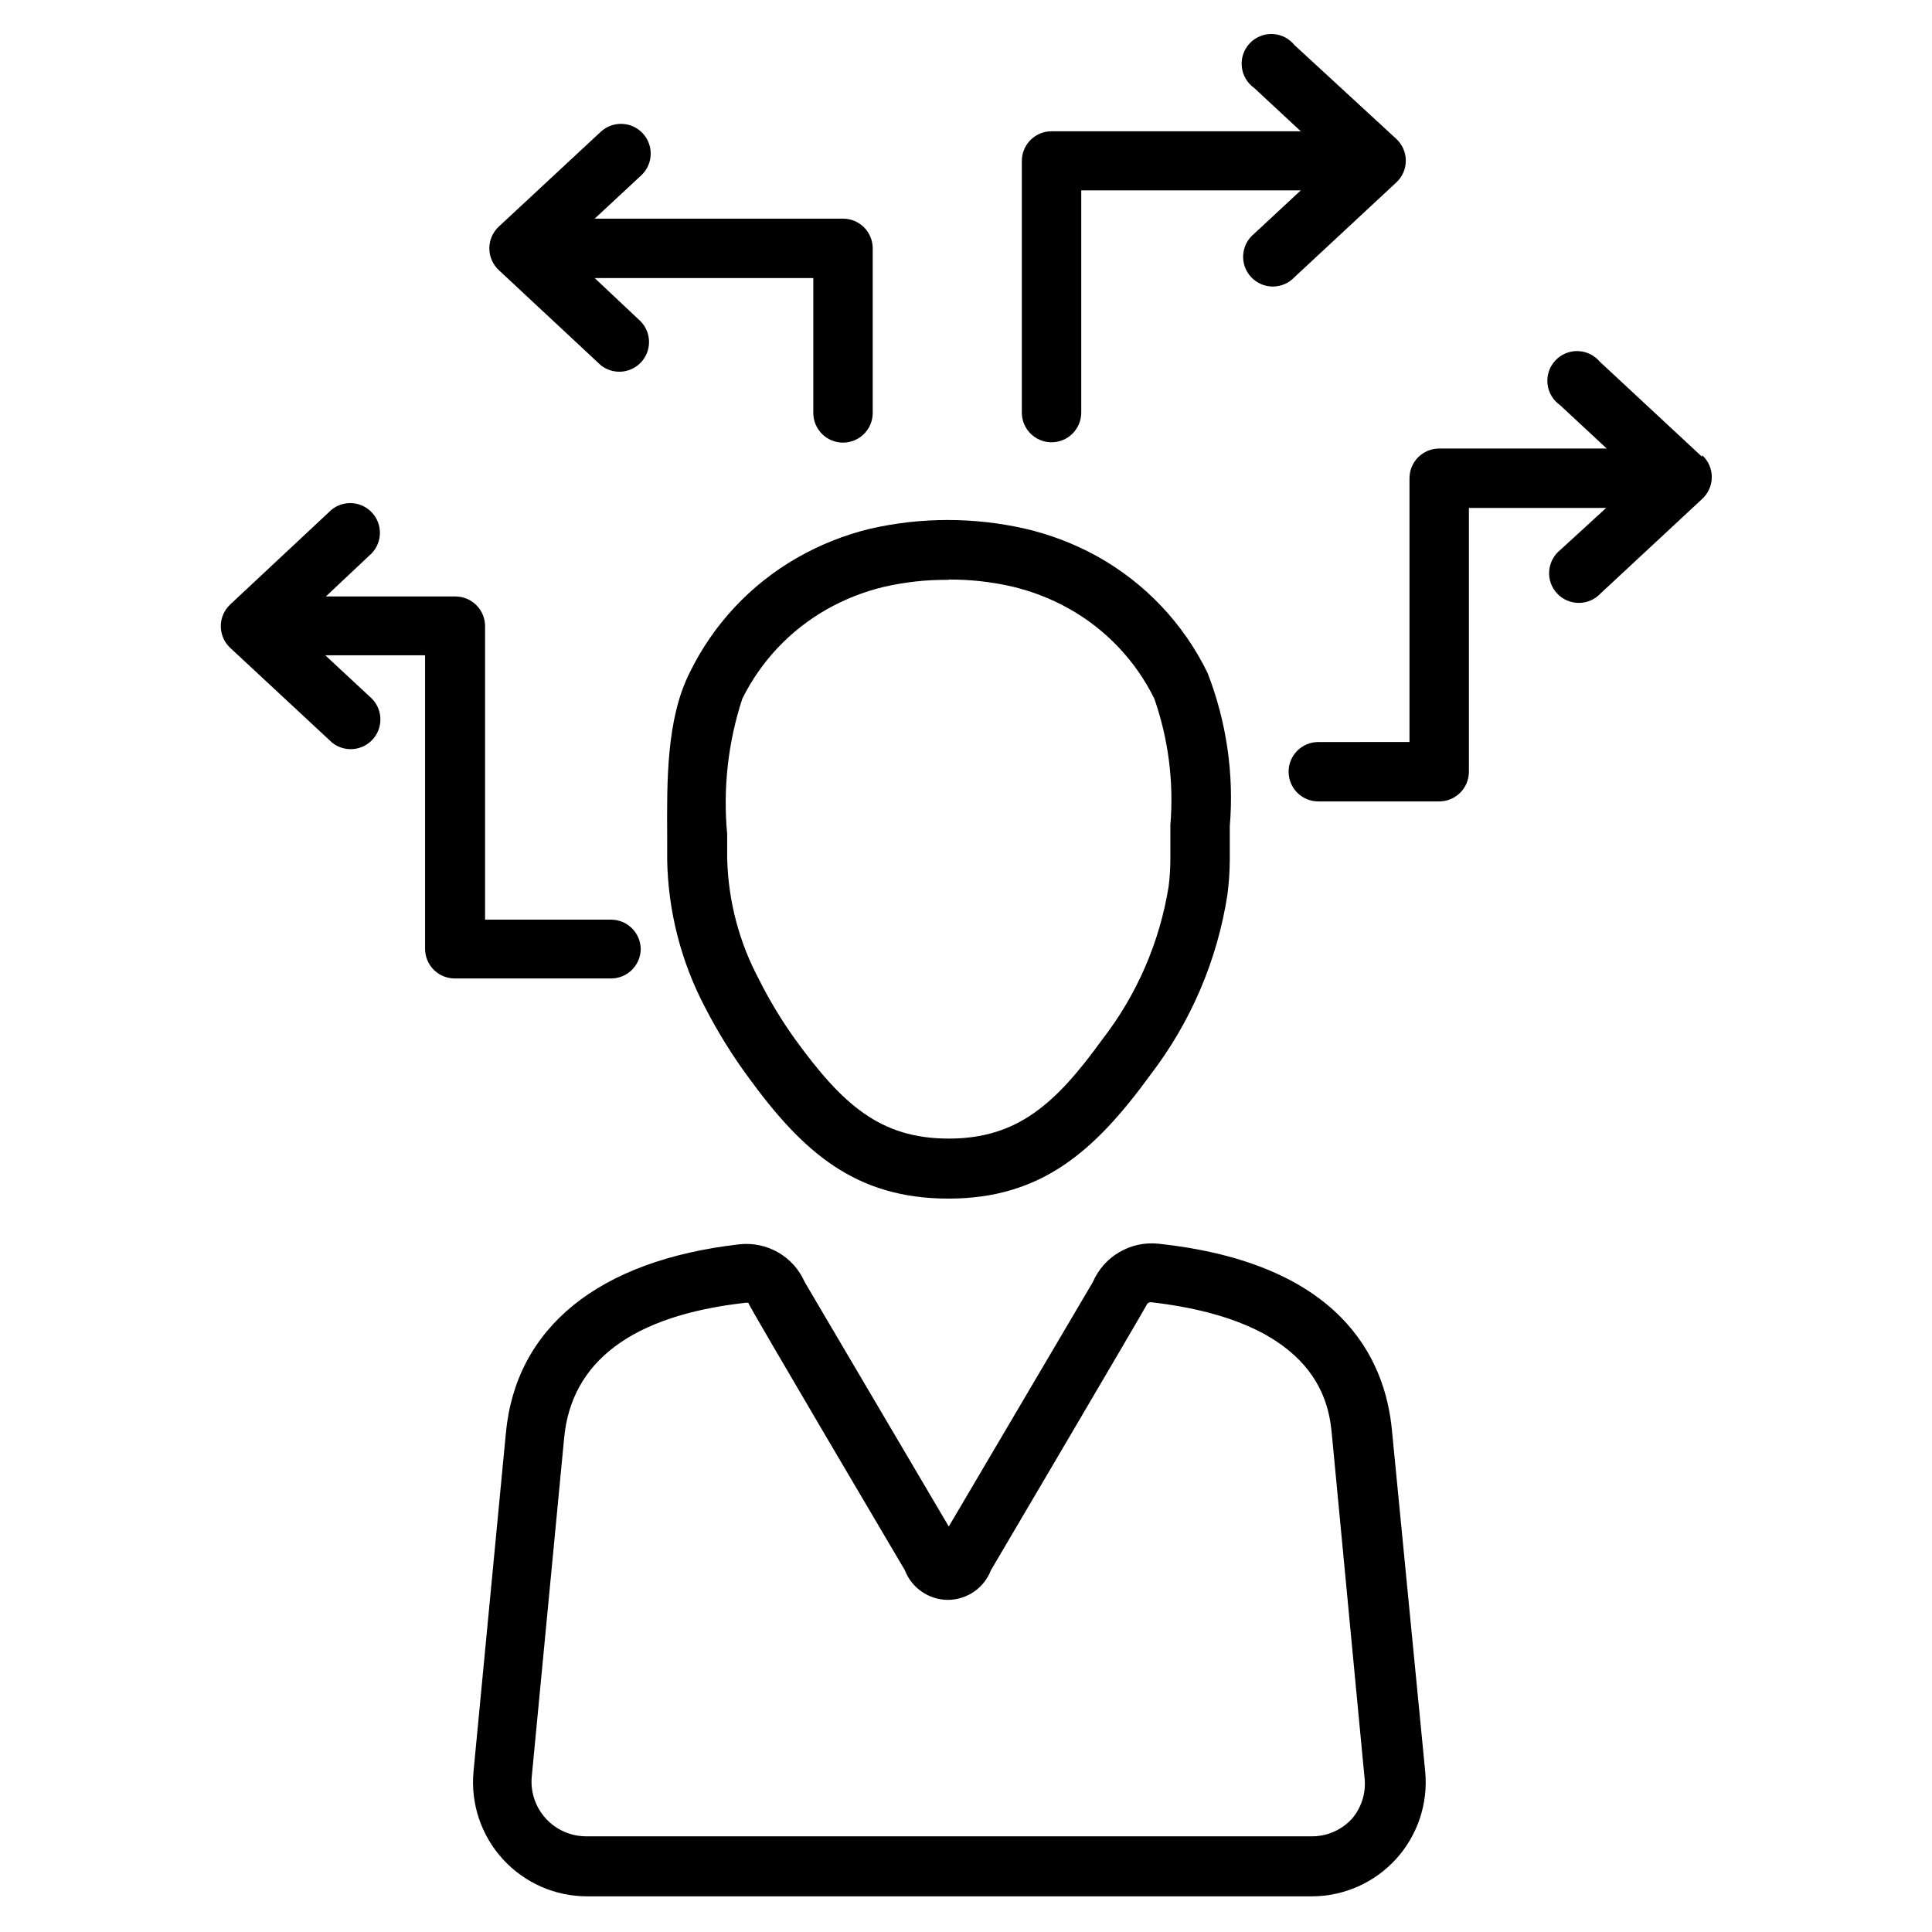 <?xml version="1.0" encoding="UTF-8"?>
<!-- Uploaded to: ICON Repo, www.svgrepo.com, Generator: ICON Repo Mixer Tools -->
<svg fill="#000000" width="800px" height="800px" version="1.1" viewBox="144 144 512 512" xmlns="http://www.w3.org/2000/svg">
 <g>
  <path d="m451.01 473.6c-3.602-0.383-7.234 0.398-10.363 2.223-3.129 1.828-5.594 4.606-7.031 7.934l-38.18 64.785-38.18-64.785c-1.441-3.297-3.898-6.047-7.016-7.848-3.117-1.797-6.727-2.551-10.305-2.152-37.312 4.25-59.277 22.043-61.875 50.066l-8.582 89.742h0.004c-0.773 8.457 2.043 16.848 7.766 23.121 5.719 6.273 13.816 9.855 22.305 9.863h192.08c8.492-0.008 16.586-3.59 22.309-9.863 5.719-6.273 8.535-14.664 7.762-23.121l-8.816-90.449c-1.809-19.523-14.012-44.398-61.875-49.516zm51.328 152.32c-2.734 3.027-6.629 4.746-10.707 4.723h-192.31c-4.059-0.008-7.926-1.715-10.664-4.707-2.738-2.992-4.094-6.996-3.742-11.035l8.582-89.742c1.891-20.387 18.027-32.512 47.941-35.895l-0.004-0.004c0.289-0.031 0.578-0.031 0.867 0 0 0.629 41.484 70.848 41.484 70.848v0.004c1.82 4.727 6.352 7.852 11.414 7.871 5.066-0.02 9.598-3.144 11.414-7.871 0 0 41.094-69.746 41.25-70.297v-0.004c0.203-0.465 0.676-0.75 1.184-0.707 45.184 5.195 47.23 27.867 47.941 35.344l8.582 90.215h-0.004c0.578 4.043-0.598 8.137-3.227 11.258z"/>
  <path d="m313.8 395.59c0-2.086-0.832-4.09-2.305-5.566-1.477-1.477-3.481-2.305-5.566-2.305h-33.379v-77.777c0-2.086-0.828-4.09-2.305-5.566-1.477-1.477-3.481-2.305-5.566-2.305h-34.324l12.203-11.492c2.828-3.023 2.832-7.719 0.012-10.746-2.82-3.027-7.504-3.356-10.719-0.746l-26.844 25.109c-1.59 1.488-2.492 3.57-2.492 5.746 0 2.18 0.902 4.258 2.492 5.746l27 25.113c3.25 2.609 7.969 2.234 10.766-0.855 2.797-3.086 2.703-7.82-0.215-10.797l-12.359-11.492h26.449v77.777c0 2.086 0.828 4.09 2.305 5.566s3.481 2.305 5.566 2.305h41.25c2.09 0.043 4.109-0.746 5.613-2.195 1.508-1.445 2.375-3.43 2.418-5.519z"/>
  <path d="m594.99 264.99-27-25.113v0.004c-1.453-1.75-3.59-2.785-5.863-2.844-2.269-0.055-4.457 0.875-5.992 2.547-1.539 1.676-2.277 3.934-2.027 6.191 0.254 2.262 1.469 4.301 3.332 5.598l12.359 11.492h-44.398c-4.348 0-7.871 3.523-7.871 7.871v69.902l-24.168 0.004c-4.348 0-7.871 3.523-7.871 7.871s3.523 7.871 7.871 7.871h32.039c2.09 0 4.09-0.828 5.566-2.305 1.477-1.477 2.309-3.481 2.309-5.566v-69.902h36.367l-12.203 11.176c-1.691 1.375-2.742 3.391-2.894 5.566-0.152 2.176 0.605 4.32 2.094 5.914 1.488 1.598 3.57 2.504 5.75 2.508 2.184 0 4.269-0.902 5.758-2.492l27-25.113c1.59-1.488 2.492-3.57 2.492-5.746 0-2.18-0.902-4.258-2.492-5.746z"/>
  <path d="m303.17 240.75c3.215 2.609 7.898 2.281 10.719-0.746 2.82-3.031 2.816-7.723-0.012-10.746l-12.281-11.57h57.938v35.738c0 4.348 3.527 7.871 7.875 7.871s7.871-3.523 7.871-7.871v-43.613c0-2.086-0.832-4.09-2.305-5.566-1.477-1.473-3.481-2.305-5.566-2.305h-65.812l12.359-11.492c3.176-2.977 3.332-7.965 0.355-11.141-2.981-3.172-7.965-3.332-11.141-0.352l-27 25.109c-1.59 1.488-2.492 3.57-2.492 5.746 0 2.18 0.902 4.262 2.492 5.75z"/>
  <path d="m422.67 261.21c2.086 0 4.09-0.828 5.562-2.305 1.477-1.477 2.309-3.481 2.309-5.566v-58.883h58.176l-12.363 11.492c-1.691 1.375-2.742 3.391-2.894 5.566-0.152 2.176 0.605 4.316 2.094 5.914 1.488 1.598 3.57 2.504 5.75 2.508 2.184 0 4.269-0.902 5.758-2.496l27-25.113v0.004c1.59-1.488 2.492-3.57 2.492-5.746 0-2.18-0.902-4.262-2.492-5.75l-27-24.875c-1.422-1.777-3.547-2.852-5.824-2.945-2.273-0.094-4.481 0.805-6.043 2.461-1.566 1.656-2.336 3.906-2.113 6.176 0.223 2.266 1.418 4.324 3.273 5.644l12.359 11.492h-66.043c-4.348 0-7.875 3.527-7.875 7.875v66.754c0.043 4.316 3.555 7.793 7.875 7.793z"/>
  <path d="m355.21 291.84c-12.352 7.086-22.285 17.73-28.496 30.543-6.141 12.281-5.984 28.734-5.902 43.375v6.062h-0.004c0.242 13.738 3.723 27.223 10.156 39.359 3.289 6.379 7.082 12.484 11.336 18.266 14.484 19.918 28.418 32.195 53.059 32.195s38.809-12.594 53.531-32.828h-0.004c10.695-13.938 17.707-30.344 20.391-47.703 0.406-3.106 0.617-6.234 0.629-9.367v-8.738c1.16-13.84-0.859-27.758-5.902-40.699-6.352-13.031-16.543-23.801-29.207-30.859-5.984-3.305-12.395-5.766-19.051-7.32-13.547-3.098-27.621-3.098-41.172 0-6.785 1.645-13.305 4.242-19.363 7.715zm40.148 5.746c5.613-0.031 11.211 0.574 16.688 1.812 5.285 1.23 10.371 3.191 15.113 5.824 9.836 5.484 17.77 13.832 22.75 23.93 3.75 10.758 5.195 22.184 4.25 33.535v8.898c0 2.473-0.156 4.945-0.469 7.398-2.375 14.742-8.414 28.656-17.555 40.461-12.359 17.082-22.516 26.293-40.699 26.293s-28.184-9.055-40.699-26.293c-3.586-4.988-6.769-10.254-9.523-15.742-5.344-9.965-8.258-21.051-8.504-32.355v-6.297c-1.141-12.113 0.227-24.332 4.016-35.898 4.914-9.91 12.668-18.133 22.277-23.613 4.734-2.691 9.82-4.707 15.113-5.984 5.652-1.312 11.438-1.945 17.242-1.887z"/>
 </g>
</svg>